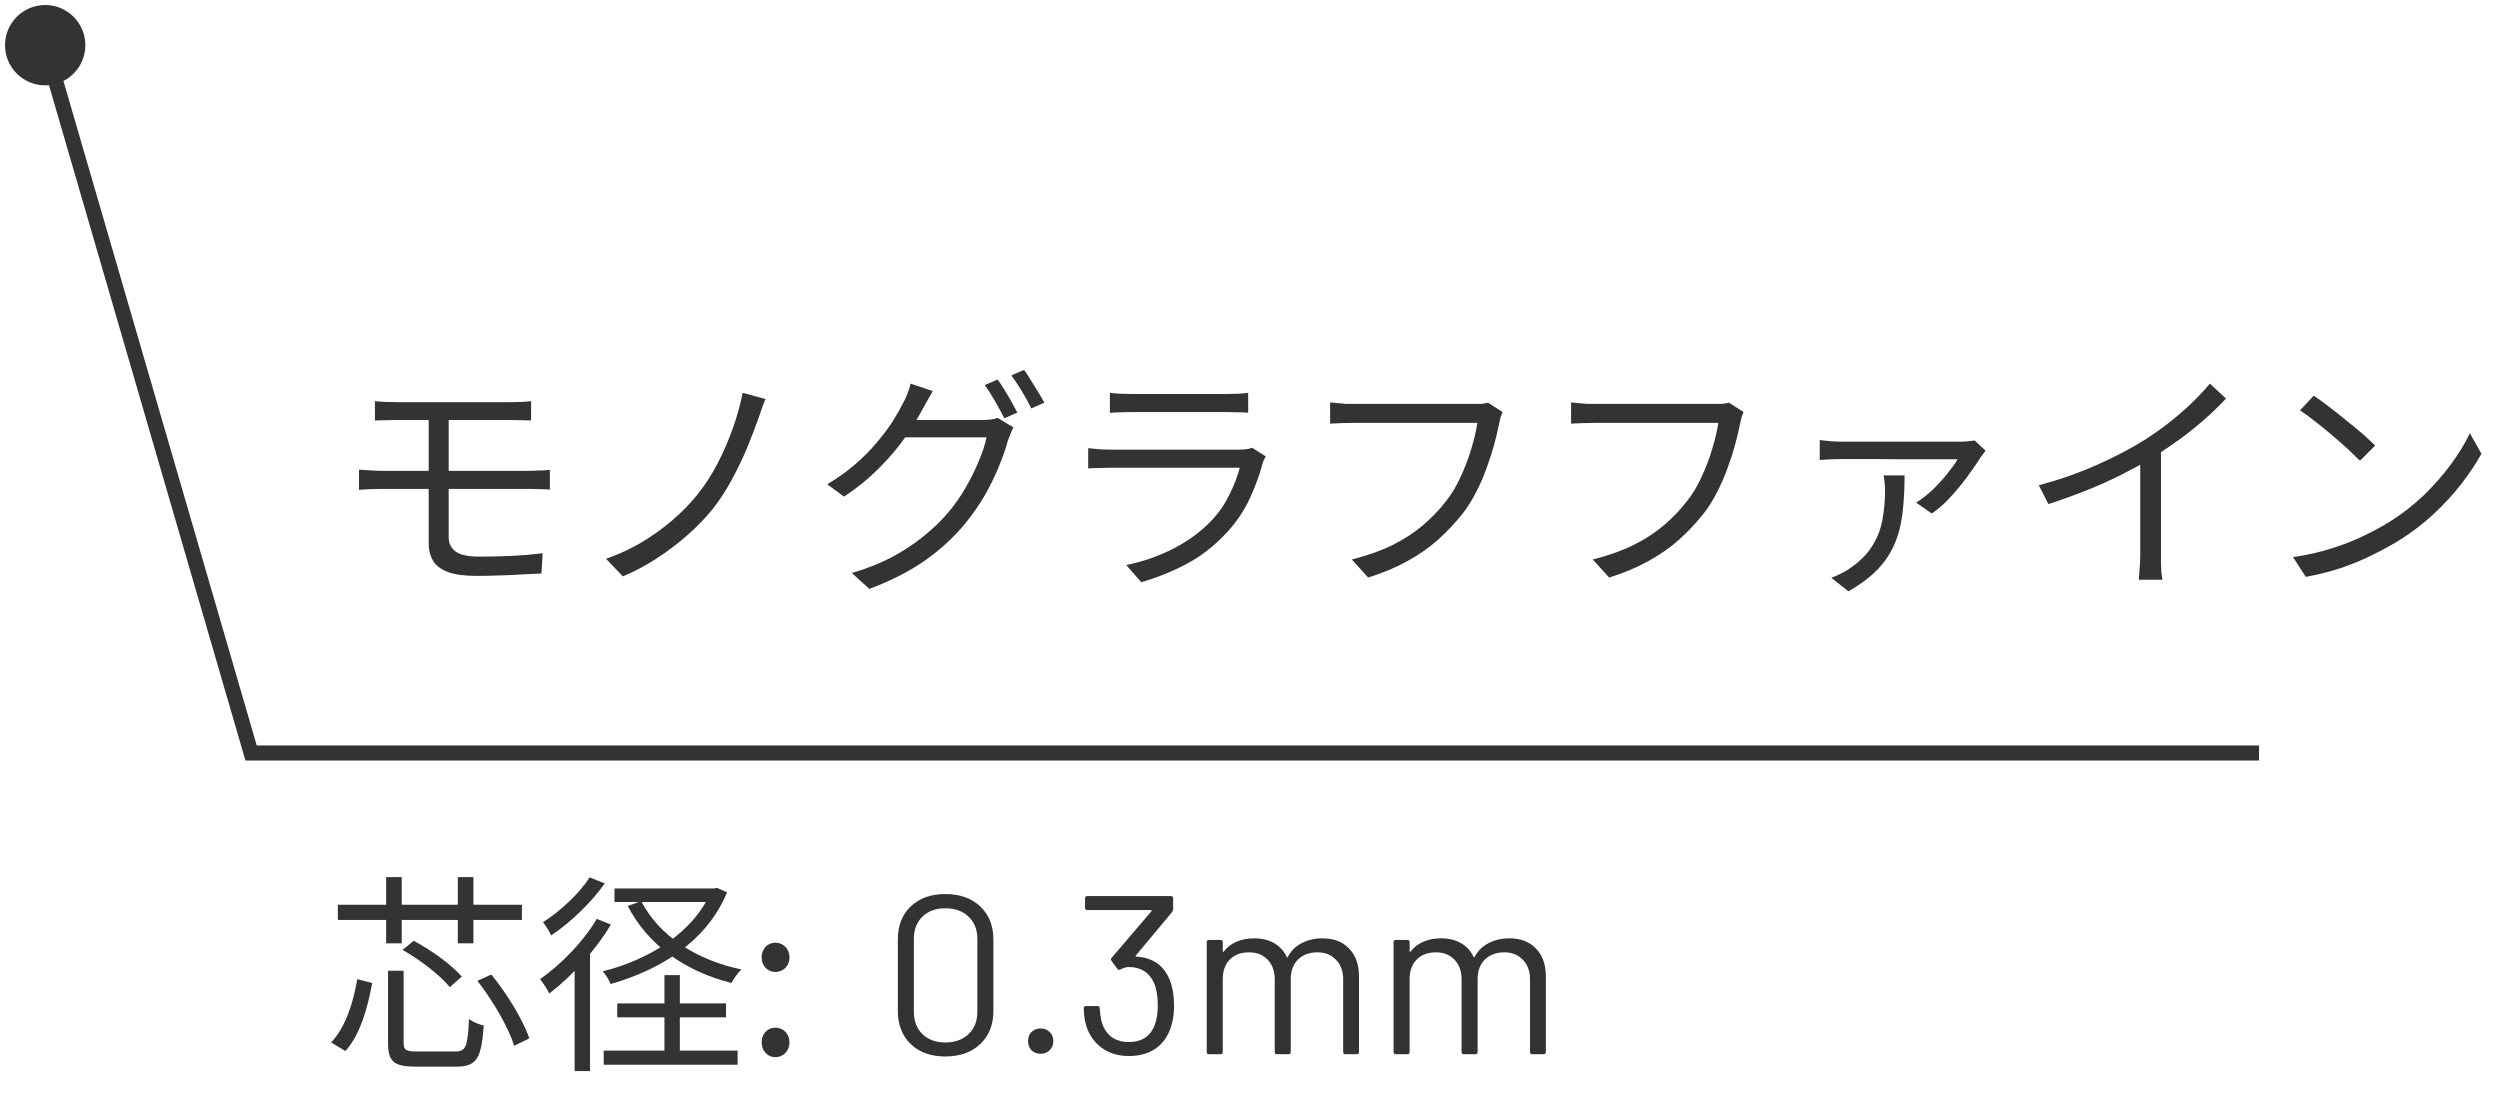 <svg width="166" height="74" viewBox="0 0 166 74" fill="none" xmlns="http://www.w3.org/2000/svg">
<path d="M24.896 26.64C25.109 26.651 25.333 26.667 25.568 26.688C25.813 26.699 26.069 26.704 26.336 26.704C26.528 26.704 26.816 26.704 27.2 26.704C27.595 26.704 28.043 26.704 28.544 26.704C29.056 26.704 29.584 26.704 30.128 26.704C30.672 26.704 31.2 26.704 31.712 26.704C32.224 26.704 32.677 26.704 33.072 26.704C33.467 26.704 33.76 26.704 33.952 26.704C34.208 26.704 34.443 26.699 34.656 26.688C34.88 26.667 35.083 26.651 35.264 26.64V27.92C35.072 27.909 34.875 27.904 34.672 27.904C34.469 27.893 34.229 27.888 33.952 27.888C33.76 27.888 33.456 27.888 33.04 27.888C32.635 27.888 32.165 27.888 31.632 27.888C31.109 27.888 30.565 27.888 30 27.888C29.445 27.888 28.917 27.888 28.416 27.888C27.915 27.888 27.477 27.888 27.104 27.888C26.731 27.888 26.475 27.888 26.336 27.888C26.069 27.888 25.813 27.893 25.568 27.904C25.333 27.904 25.109 27.909 24.896 27.92V26.64ZM29.792 31.776C29.792 32.075 29.792 32.421 29.792 32.816C29.792 33.2 29.792 33.584 29.792 33.968C29.792 34.352 29.792 34.699 29.792 35.008C29.792 35.307 29.792 35.531 29.792 35.68C29.792 36.075 29.947 36.389 30.256 36.624C30.565 36.848 31.088 36.96 31.824 36.96C32.581 36.96 33.296 36.944 33.968 36.912C34.651 36.88 35.339 36.821 36.032 36.736L35.952 38.08C35.536 38.101 35.093 38.123 34.624 38.144C34.155 38.176 33.669 38.197 33.168 38.208C32.667 38.229 32.16 38.24 31.648 38.24C30.848 38.24 30.213 38.155 29.744 37.984C29.275 37.803 28.944 37.552 28.752 37.232C28.56 36.901 28.464 36.517 28.464 36.08C28.464 35.792 28.464 35.467 28.464 35.104C28.464 34.731 28.464 34.347 28.464 33.952C28.464 33.547 28.464 33.157 28.464 32.784C28.464 32.4 28.464 32.048 28.464 31.728C28.464 31.6 28.464 31.397 28.464 31.12C28.464 30.832 28.464 30.512 28.464 30.16C28.464 29.797 28.464 29.44 28.464 29.088C28.464 28.736 28.464 28.421 28.464 28.144C28.464 27.856 28.464 27.643 28.464 27.504L29.792 27.52C29.792 27.648 29.792 27.861 29.792 28.16C29.792 28.459 29.792 28.795 29.792 29.168C29.792 29.541 29.792 29.909 29.792 30.272C29.792 30.635 29.792 30.955 29.792 31.232C29.792 31.509 29.792 31.691 29.792 31.776ZM23.84 31.184C24.064 31.195 24.315 31.211 24.592 31.232C24.88 31.253 25.131 31.264 25.344 31.264C25.515 31.264 25.797 31.264 26.192 31.264C26.597 31.264 27.072 31.264 27.616 31.264C28.171 31.264 28.757 31.264 29.376 31.264C30.005 31.264 30.629 31.264 31.248 31.264C31.877 31.264 32.464 31.264 33.008 31.264C33.552 31.264 34.011 31.264 34.384 31.264C34.768 31.264 35.035 31.264 35.184 31.264C35.301 31.264 35.44 31.259 35.6 31.248C35.76 31.237 35.92 31.232 36.08 31.232C36.251 31.221 36.395 31.211 36.512 31.2V32.512C36.331 32.491 36.112 32.48 35.856 32.48C35.611 32.469 35.397 32.464 35.216 32.464C35.056 32.464 34.784 32.464 34.4 32.464C34.016 32.464 33.552 32.464 33.008 32.464C32.464 32.464 31.877 32.464 31.248 32.464C30.629 32.464 30.005 32.464 29.376 32.464C28.747 32.464 28.16 32.464 27.616 32.464C27.072 32.464 26.597 32.464 26.192 32.464C25.797 32.464 25.515 32.464 25.344 32.464C25.152 32.464 24.907 32.469 24.608 32.48C24.32 32.491 24.064 32.507 23.84 32.528V31.184ZM50.832 26.496C50.736 26.709 50.645 26.944 50.56 27.2C50.475 27.456 50.395 27.685 50.32 27.888C50.117 28.464 49.872 29.099 49.584 29.792C49.296 30.475 48.971 31.152 48.608 31.824C48.245 32.496 47.84 33.125 47.392 33.712C46.912 34.32 46.347 34.912 45.696 35.488C45.045 36.064 44.352 36.592 43.616 37.072C42.88 37.552 42.128 37.952 41.36 38.272L40.24 37.104C41.04 36.827 41.808 36.475 42.544 36.048C43.28 35.611 43.968 35.12 44.608 34.576C45.248 34.032 45.808 33.461 46.288 32.864C46.789 32.245 47.237 31.557 47.632 30.8C48.027 30.043 48.368 29.259 48.656 28.448C48.944 27.637 49.163 26.848 49.312 26.08L50.832 26.496ZM66.24 25.2C66.379 25.381 66.528 25.605 66.688 25.872C66.848 26.128 67.003 26.389 67.152 26.656C67.301 26.923 67.435 27.168 67.552 27.392L66.688 27.776C66.528 27.456 66.325 27.083 66.08 26.656C65.835 26.229 65.605 25.867 65.392 25.568L66.24 25.2ZM68 24.56C68.139 24.752 68.288 24.981 68.448 25.248C68.619 25.515 68.784 25.781 68.944 26.048C69.104 26.304 69.237 26.533 69.344 26.736L68.48 27.12C68.309 26.768 68.101 26.389 67.856 25.984C67.611 25.579 67.376 25.227 67.152 24.928L68 24.56ZM67.296 28.384C67.232 28.491 67.168 28.629 67.104 28.8C67.04 28.96 66.981 29.104 66.928 29.232C66.789 29.765 66.587 30.352 66.32 30.992C66.064 31.621 65.749 32.261 65.376 32.912C65.003 33.552 64.576 34.165 64.096 34.752C63.371 35.637 62.501 36.443 61.488 37.168C60.475 37.893 59.221 38.539 57.728 39.104L56.56 38.048C57.541 37.76 58.421 37.413 59.2 37.008C59.979 36.592 60.677 36.133 61.296 35.632C61.925 35.131 62.48 34.597 62.96 34.032C63.376 33.541 63.755 33.003 64.096 32.416C64.437 31.829 64.731 31.243 64.976 30.656C65.232 30.059 65.408 29.52 65.504 29.04H59.584L60.096 27.888C60.224 27.888 60.464 27.888 60.816 27.888C61.168 27.888 61.568 27.888 62.016 27.888C62.475 27.888 62.928 27.888 63.376 27.888C63.824 27.888 64.213 27.888 64.544 27.888C64.875 27.888 65.093 27.888 65.2 27.888C65.413 27.888 65.605 27.877 65.776 27.856C65.957 27.835 66.112 27.797 66.24 27.744L67.296 28.384ZM61.936 25.968C61.808 26.181 61.68 26.405 61.552 26.64C61.424 26.875 61.317 27.067 61.232 27.216C60.923 27.803 60.528 28.437 60.048 29.12C59.568 29.792 58.992 30.464 58.32 31.136C57.659 31.797 56.901 32.411 56.048 32.976L54.928 32.16C55.621 31.744 56.24 31.301 56.784 30.832C57.339 30.352 57.819 29.867 58.224 29.376C58.64 28.885 58.992 28.416 59.28 27.968C59.568 27.509 59.797 27.104 59.968 26.752C60.053 26.613 60.144 26.421 60.24 26.176C60.347 25.92 60.421 25.685 60.464 25.472L61.936 25.968ZM73.696 26.08C73.909 26.112 74.139 26.133 74.384 26.144C74.629 26.155 74.88 26.16 75.136 26.16C75.296 26.16 75.584 26.16 76 26.16C76.427 26.16 76.907 26.16 77.44 26.16C77.984 26.16 78.523 26.16 79.056 26.16C79.6 26.16 80.085 26.16 80.512 26.16C80.939 26.16 81.243 26.16 81.424 26.16C81.68 26.16 81.936 26.155 82.192 26.144C82.448 26.133 82.677 26.112 82.88 26.08V27.408C82.688 27.387 82.459 27.376 82.192 27.376C81.936 27.365 81.675 27.36 81.408 27.36C81.227 27.36 80.923 27.36 80.496 27.36C80.08 27.36 79.605 27.36 79.072 27.36C78.539 27.36 78 27.36 77.456 27.36C76.923 27.36 76.443 27.36 76.016 27.36C75.6 27.36 75.307 27.36 75.136 27.36C74.891 27.36 74.645 27.365 74.4 27.376C74.155 27.387 73.92 27.397 73.696 27.408V26.08ZM84.048 30.304C84.016 30.368 83.973 30.448 83.92 30.544C83.877 30.629 83.851 30.704 83.84 30.768C83.627 31.557 83.333 32.352 82.96 33.152C82.587 33.941 82.101 34.661 81.504 35.312C80.661 36.229 79.749 36.944 78.768 37.456C77.797 37.968 76.8 38.368 75.776 38.656L74.784 37.52C75.915 37.285 76.965 36.917 77.936 36.416C78.907 35.915 79.733 35.307 80.416 34.592C80.907 34.08 81.307 33.509 81.616 32.88C81.936 32.24 82.171 31.632 82.32 31.056C82.203 31.056 81.979 31.056 81.648 31.056C81.328 31.056 80.933 31.056 80.464 31.056C79.995 31.056 79.488 31.056 78.944 31.056C78.411 31.056 77.867 31.056 77.312 31.056C76.768 31.056 76.256 31.056 75.776 31.056C75.307 31.056 74.896 31.056 74.544 31.056C74.203 31.056 73.963 31.056 73.824 31.056C73.632 31.056 73.397 31.061 73.12 31.072C72.843 31.072 72.555 31.083 72.256 31.104V29.76C72.555 29.792 72.837 29.819 73.104 29.84C73.371 29.851 73.611 29.856 73.824 29.856C73.941 29.856 74.165 29.856 74.496 29.856C74.827 29.856 75.227 29.856 75.696 29.856C76.165 29.856 76.672 29.856 77.216 29.856C77.76 29.856 78.304 29.856 78.848 29.856C79.392 29.856 79.899 29.856 80.368 29.856C80.837 29.856 81.237 29.856 81.568 29.856C81.909 29.856 82.139 29.856 82.256 29.856C82.437 29.856 82.608 29.845 82.768 29.824C82.928 29.803 83.051 29.771 83.136 29.728L84.048 30.304ZM99.776 27.36C99.723 27.477 99.675 27.6 99.632 27.728C99.6 27.856 99.568 28 99.536 28.16C99.451 28.587 99.339 29.056 99.2 29.568C99.061 30.069 98.891 30.592 98.688 31.136C98.496 31.669 98.267 32.192 98 32.704C97.744 33.205 97.461 33.659 97.152 34.064C96.661 34.683 96.117 35.264 95.52 35.808C94.923 36.341 94.24 36.821 93.472 37.248C92.704 37.675 91.829 38.043 90.848 38.352L89.76 37.152C90.805 36.885 91.707 36.565 92.464 36.192C93.232 35.808 93.904 35.371 94.48 34.88C95.056 34.389 95.563 33.861 96 33.296C96.384 32.816 96.715 32.267 96.992 31.648C97.28 31.029 97.515 30.411 97.696 29.792C97.888 29.163 98.021 28.592 98.096 28.08C97.947 28.08 97.664 28.08 97.248 28.08C96.832 28.08 96.341 28.08 95.776 28.08C95.211 28.08 94.619 28.08 94 28.08C93.392 28.08 92.805 28.08 92.24 28.08C91.675 28.08 91.184 28.08 90.768 28.08C90.352 28.08 90.069 28.08 89.92 28.08C89.6 28.08 89.307 28.085 89.04 28.096C88.773 28.107 88.533 28.117 88.32 28.128V26.72C88.469 26.731 88.635 26.747 88.816 26.768C88.997 26.789 89.184 26.805 89.376 26.816C89.568 26.816 89.749 26.816 89.92 26.816C90.048 26.816 90.277 26.816 90.608 26.816C90.939 26.816 91.328 26.816 91.776 26.816C92.235 26.816 92.72 26.816 93.232 26.816C93.755 26.816 94.267 26.816 94.768 26.816C95.28 26.816 95.755 26.816 96.192 26.816C96.64 26.816 97.019 26.816 97.328 26.816C97.637 26.816 97.845 26.816 97.952 26.816C98.069 26.816 98.203 26.816 98.352 26.816C98.501 26.805 98.651 26.779 98.8 26.736L99.776 27.36ZM115.776 27.36C115.723 27.477 115.675 27.6 115.632 27.728C115.6 27.856 115.568 28 115.536 28.16C115.451 28.587 115.339 29.056 115.2 29.568C115.061 30.069 114.891 30.592 114.688 31.136C114.496 31.669 114.267 32.192 114 32.704C113.744 33.205 113.461 33.659 113.152 34.064C112.661 34.683 112.117 35.264 111.52 35.808C110.923 36.341 110.24 36.821 109.472 37.248C108.704 37.675 107.829 38.043 106.848 38.352L105.76 37.152C106.805 36.885 107.707 36.565 108.464 36.192C109.232 35.808 109.904 35.371 110.48 34.88C111.056 34.389 111.563 33.861 112 33.296C112.384 32.816 112.715 32.267 112.992 31.648C113.28 31.029 113.515 30.411 113.696 29.792C113.888 29.163 114.021 28.592 114.096 28.08C113.947 28.08 113.664 28.08 113.248 28.08C112.832 28.08 112.341 28.08 111.776 28.08C111.211 28.08 110.619 28.08 110 28.08C109.392 28.08 108.805 28.08 108.24 28.08C107.675 28.08 107.184 28.08 106.768 28.08C106.352 28.08 106.069 28.08 105.92 28.08C105.6 28.08 105.307 28.085 105.04 28.096C104.773 28.107 104.533 28.117 104.32 28.128V26.72C104.469 26.731 104.635 26.747 104.816 26.768C104.997 26.789 105.184 26.805 105.376 26.816C105.568 26.816 105.749 26.816 105.92 26.816C106.048 26.816 106.277 26.816 106.608 26.816C106.939 26.816 107.328 26.816 107.776 26.816C108.235 26.816 108.72 26.816 109.232 26.816C109.755 26.816 110.267 26.816 110.768 26.816C111.28 26.816 111.755 26.816 112.192 26.816C112.64 26.816 113.019 26.816 113.328 26.816C113.637 26.816 113.845 26.816 113.952 26.816C114.069 26.816 114.203 26.816 114.352 26.816C114.501 26.805 114.651 26.779 114.8 26.736L115.776 27.36ZM131.84 29.92C131.797 29.984 131.744 30.059 131.68 30.144C131.616 30.219 131.563 30.288 131.52 30.352C131.403 30.544 131.232 30.8 131.008 31.12C130.795 31.429 130.544 31.771 130.256 32.144C129.968 32.507 129.653 32.864 129.312 33.216C128.981 33.557 128.635 33.851 128.272 34.096L127.232 33.376C127.605 33.141 127.973 32.853 128.336 32.512C128.699 32.16 129.024 31.803 129.312 31.44C129.611 31.067 129.835 30.752 129.984 30.496C129.835 30.496 129.557 30.496 129.152 30.496C128.757 30.496 128.288 30.496 127.744 30.496C127.211 30.496 126.651 30.496 126.064 30.496C125.477 30.485 124.917 30.48 124.384 30.48C123.861 30.48 123.413 30.48 123.04 30.48C122.677 30.48 122.443 30.48 122.336 30.48C122.101 30.48 121.851 30.485 121.584 30.496C121.328 30.507 121.077 30.523 120.832 30.544V29.216C121.056 29.248 121.301 29.275 121.568 29.296C121.845 29.317 122.101 29.328 122.336 29.328C122.443 29.328 122.688 29.328 123.072 29.328C123.456 29.328 123.925 29.328 124.48 29.328C125.045 29.328 125.632 29.328 126.24 29.328C126.848 29.328 127.429 29.328 127.984 29.328C128.549 29.328 129.035 29.328 129.44 29.328C129.856 29.328 130.123 29.328 130.24 29.328C130.325 29.328 130.421 29.323 130.528 29.312C130.645 29.301 130.757 29.291 130.864 29.28C130.971 29.269 131.056 29.259 131.12 29.248L131.84 29.92ZM126.464 31.568C126.464 32.251 126.437 32.896 126.384 33.504C126.341 34.101 126.251 34.672 126.112 35.216C125.973 35.749 125.765 36.256 125.488 36.736C125.221 37.205 124.864 37.648 124.416 38.064C123.968 38.48 123.408 38.88 122.736 39.264L121.6 38.368C121.781 38.304 121.963 38.224 122.144 38.128C122.336 38.043 122.523 37.941 122.704 37.824C123.429 37.344 123.963 36.827 124.304 36.272C124.656 35.717 124.885 35.131 124.992 34.512C125.109 33.883 125.168 33.221 125.168 32.528C125.168 32.368 125.157 32.208 125.136 32.048C125.125 31.877 125.104 31.717 125.072 31.568H126.464ZM135.376 32.224C136.763 31.851 138.053 31.397 139.248 30.864C140.443 30.331 141.483 29.787 142.368 29.232C142.923 28.88 143.461 28.501 143.984 28.096C144.517 27.68 145.019 27.248 145.488 26.8C145.957 26.352 146.373 25.909 146.736 25.472L147.808 26.464C147.36 26.944 146.875 27.413 146.352 27.872C145.829 28.331 145.275 28.773 144.688 29.2C144.112 29.616 143.509 30.021 142.88 30.416C142.293 30.768 141.632 31.131 140.896 31.504C140.16 31.877 139.376 32.229 138.544 32.56C137.712 32.891 136.869 33.195 136.016 33.472L135.376 32.224ZM142.112 29.904L143.488 29.488V36.784C143.488 36.987 143.488 37.2 143.488 37.424C143.499 37.648 143.509 37.856 143.52 38.048C143.541 38.24 143.563 38.389 143.584 38.496H142.016C142.027 38.389 142.037 38.24 142.048 38.048C142.069 37.856 142.085 37.648 142.096 37.424C142.107 37.2 142.112 36.987 142.112 36.784V29.904ZM153.632 26.272C153.92 26.464 154.251 26.704 154.624 26.992C154.997 27.269 155.376 27.568 155.76 27.888C156.155 28.197 156.523 28.501 156.864 28.8C157.205 29.099 157.488 29.36 157.712 29.584L156.704 30.592C156.501 30.389 156.24 30.139 155.92 29.84C155.6 29.541 155.248 29.232 154.864 28.912C154.48 28.581 154.101 28.272 153.728 27.984C153.355 27.685 153.019 27.44 152.72 27.248L153.632 26.272ZM152.256 36.992C153.195 36.853 154.048 36.661 154.816 36.416C155.595 36.171 156.304 35.893 156.944 35.584C157.584 35.275 158.155 34.965 158.656 34.656C159.477 34.144 160.235 33.557 160.928 32.896C161.621 32.224 162.229 31.531 162.752 30.816C163.275 30.101 163.691 29.419 164 28.768L164.768 30.128C164.405 30.789 163.957 31.461 163.424 32.144C162.891 32.827 162.288 33.483 161.616 34.112C160.944 34.741 160.203 35.312 159.392 35.824C158.859 36.155 158.272 36.48 157.632 36.8C157.003 37.12 156.309 37.413 155.552 37.68C154.805 37.936 153.989 38.144 153.104 38.304L152.256 36.992Z" fill="#333333"/>
<path d="M22.433 60.074H34.655V61.082H22.433V60.074ZM25.639 58.24H26.675V62.636H25.639V58.24ZM30.399 58.24H31.435V62.636H30.399V58.24ZM25.765 64.456H26.801V69.23C26.801 69.72 26.941 69.818 27.697 69.818C28.047 69.818 29.783 69.818 30.231 69.818C30.931 69.818 31.057 69.51 31.141 67.662C31.365 67.844 31.813 68.026 32.121 68.096C31.967 70.266 31.659 70.826 30.301 70.826C29.979 70.826 27.921 70.826 27.627 70.826C26.143 70.826 25.765 70.49 25.765 69.23V64.456ZM26.731 63.07L27.473 62.468C28.635 63.084 30.007 64.078 30.665 64.848L29.867 65.548C29.251 64.778 27.907 63.742 26.731 63.07ZM31.701 65.128L32.625 64.708C33.675 65.996 34.753 67.76 35.145 68.95L34.137 69.44C33.787 68.264 32.737 66.458 31.701 65.128ZM23.721 65.016L24.715 65.268C24.421 66.878 23.931 68.684 22.937 69.79L21.985 69.216C22.951 68.208 23.469 66.542 23.721 65.016ZM40.801 58.996H47.493V59.892H40.801V58.996ZM47.227 58.996H47.423L47.605 58.954L48.277 59.248C46.919 62.538 43.825 64.4 40.549 65.338C40.451 65.086 40.213 64.694 40.017 64.498C43.083 63.728 46.065 61.936 47.227 59.164V58.996ZM42.579 59.836C43.741 62.104 46.191 63.742 49.229 64.372C49.005 64.582 48.711 64.988 48.571 65.268C45.477 64.498 42.999 62.72 41.683 60.158L42.579 59.836ZM40.087 69.762H48.977V70.7H40.087V69.762ZM44.119 64.75H45.141V70.196H44.119V64.75ZM40.983 66.626H48.207V67.55H40.983V66.626ZM39.625 61.012L40.563 61.39C39.541 63.112 37.945 64.848 36.475 65.968C36.363 65.744 36.041 65.226 35.859 65.016C37.259 64.036 38.729 62.538 39.625 61.012ZM39.149 58.254L40.157 58.66C39.289 59.892 37.903 61.25 36.601 62.104C36.489 61.866 36.223 61.446 36.055 61.236C37.217 60.494 38.519 59.276 39.149 58.254ZM38.155 63.84L39.135 62.846L39.177 62.874V71.12H38.155V63.84ZM51.483 64.54C50.979 64.54 50.573 64.148 50.573 63.574C50.573 62.986 50.979 62.594 51.483 62.594C52.001 62.594 52.421 62.986 52.421 63.574C52.421 64.148 52.001 64.54 51.483 64.54ZM51.483 70.196C50.979 70.196 50.573 69.79 50.573 69.216C50.573 68.628 50.979 68.236 51.483 68.236C52.001 68.236 52.421 68.628 52.421 69.216C52.421 69.79 52.001 70.196 51.483 70.196Z" fill="#333333"/>
<path d="M62.766 70.15C61.806 70.15 61.041 69.875 60.471 69.325C59.901 68.775 59.616 68.04 59.616 67.12V62.38C59.616 61.46 59.901 60.73 60.471 60.19C61.041 59.64 61.806 59.365 62.766 59.365C63.736 59.365 64.511 59.64 65.091 60.19C65.671 60.74 65.961 61.47 65.961 62.38V67.12C65.961 68.04 65.671 68.775 65.091 69.325C64.511 69.875 63.736 70.15 62.766 70.15ZM62.766 69.22C63.406 69.22 63.921 69.035 64.311 68.665C64.701 68.295 64.896 67.8 64.896 67.18V62.335C64.896 61.725 64.701 61.235 64.311 60.865C63.931 60.495 63.416 60.31 62.766 60.31C62.136 60.31 61.631 60.495 61.251 60.865C60.871 61.235 60.681 61.725 60.681 62.335V67.18C60.681 67.8 60.871 68.295 61.251 68.665C61.631 69.035 62.136 69.22 62.766 69.22ZM69.102 69.97C68.852 69.97 68.647 69.89 68.487 69.73C68.337 69.57 68.262 69.37 68.262 69.13C68.262 68.88 68.337 68.68 68.487 68.53C68.647 68.37 68.852 68.29 69.102 68.29C69.342 68.29 69.542 68.37 69.702 68.53C69.862 68.68 69.942 68.88 69.942 69.13C69.942 69.37 69.862 69.57 69.702 69.73C69.542 69.89 69.342 69.97 69.102 69.97ZM77.657 65.035C77.857 65.525 77.957 66.11 77.957 66.79C77.957 67.34 77.882 67.825 77.732 68.245C77.532 68.845 77.192 69.31 76.712 69.64C76.242 69.96 75.657 70.12 74.957 70.12C74.257 70.12 73.657 69.94 73.157 69.58C72.657 69.21 72.312 68.715 72.122 68.095C72.032 67.815 71.977 67.435 71.957 66.955C71.957 66.855 72.007 66.805 72.107 66.805H72.872C72.972 66.805 73.022 66.855 73.022 66.955C73.042 67.245 73.077 67.515 73.127 67.765C73.237 68.205 73.447 68.555 73.757 68.815C74.077 69.065 74.472 69.19 74.942 69.19C75.842 69.19 76.427 68.79 76.697 67.99C76.817 67.66 76.877 67.25 76.877 66.76C76.877 66.16 76.797 65.67 76.637 65.29C76.317 64.57 75.752 64.21 74.942 64.21C74.792 64.21 74.607 64.265 74.387 64.375C74.347 64.395 74.317 64.405 74.297 64.405C74.257 64.405 74.222 64.38 74.192 64.33L73.802 63.805C73.752 63.725 73.757 63.655 73.817 63.595L76.457 60.505C76.487 60.455 76.477 60.43 76.427 60.43H72.197C72.097 60.43 72.047 60.38 72.047 60.28V59.65C72.047 59.55 72.097 59.5 72.197 59.5H77.747C77.847 59.5 77.897 59.55 77.897 59.65V60.385C77.897 60.435 77.872 60.495 77.822 60.565L75.422 63.445C75.402 63.465 75.397 63.485 75.407 63.505C75.417 63.515 75.437 63.52 75.467 63.52C76.537 63.59 77.267 64.095 77.657 65.035ZM87.807 62.305C88.557 62.305 89.147 62.53 89.577 62.98C90.017 63.43 90.237 64.045 90.237 64.825V69.85C90.237 69.95 90.187 70 90.087 70H89.337C89.237 70 89.187 69.95 89.187 69.85V65.035C89.187 64.485 89.027 64.05 88.707 63.73C88.397 63.4 87.987 63.235 87.477 63.235C86.947 63.235 86.517 63.395 86.187 63.715C85.867 64.035 85.707 64.465 85.707 65.005V69.85C85.707 69.95 85.657 70 85.557 70H84.792C84.692 70 84.642 69.95 84.642 69.85V65.035C84.642 64.485 84.487 64.05 84.177 63.73C83.867 63.4 83.452 63.235 82.932 63.235C82.402 63.235 81.977 63.395 81.657 63.715C81.347 64.035 81.192 64.465 81.192 65.005V69.85C81.192 69.95 81.142 70 81.042 70H80.277C80.177 70 80.127 69.95 80.127 69.85V62.56C80.127 62.46 80.177 62.41 80.277 62.41H81.042C81.142 62.41 81.192 62.46 81.192 62.56V63.16C81.192 63.18 81.197 63.195 81.207 63.205C81.227 63.205 81.247 63.195 81.267 63.175C81.487 62.885 81.767 62.67 82.107 62.53C82.457 62.38 82.842 62.305 83.262 62.305C83.782 62.305 84.227 62.41 84.597 62.62C84.967 62.83 85.247 63.135 85.437 63.535C85.457 63.585 85.482 63.585 85.512 63.535C85.732 63.125 86.042 62.82 86.442 62.62C86.842 62.41 87.297 62.305 87.807 62.305ZM100.214 62.305C100.964 62.305 101.554 62.53 101.984 62.98C102.424 63.43 102.644 64.045 102.644 64.825V69.85C102.644 69.95 102.594 70 102.494 70H101.744C101.644 70 101.594 69.95 101.594 69.85V65.035C101.594 64.485 101.434 64.05 101.114 63.73C100.804 63.4 100.394 63.235 99.884 63.235C99.354 63.235 98.924 63.395 98.594 63.715C98.274 64.035 98.114 64.465 98.114 65.005V69.85C98.114 69.95 98.064 70 97.964 70H97.199C97.099 70 97.049 69.95 97.049 69.85V65.035C97.049 64.485 96.894 64.05 96.584 63.73C96.274 63.4 95.859 63.235 95.339 63.235C94.809 63.235 94.384 63.395 94.064 63.715C93.754 64.035 93.599 64.465 93.599 65.005V69.85C93.599 69.95 93.549 70 93.449 70H92.684C92.584 70 92.534 69.95 92.534 69.85V62.56C92.534 62.46 92.584 62.41 92.684 62.41H93.449C93.549 62.41 93.599 62.46 93.599 62.56V63.16C93.599 63.18 93.604 63.195 93.614 63.205C93.634 63.205 93.654 63.195 93.674 63.175C93.894 62.885 94.174 62.67 94.514 62.53C94.864 62.38 95.249 62.305 95.669 62.305C96.189 62.305 96.634 62.41 97.004 62.62C97.374 62.83 97.654 63.135 97.844 63.535C97.864 63.585 97.889 63.585 97.919 63.535C98.139 63.125 98.449 62.82 98.849 62.62C99.249 62.41 99.704 62.305 100.214 62.305Z" fill="#333333"/>
<path d="M5.667 3C5.667 4.473 4.473 5.667 3 5.667C1.527 5.667 0.333 4.473 0.333 3C0.333 1.527 1.527 0.333 3 0.333C4.473 0.333 5.667 1.527 5.667 3ZM16.673 50V50.5H16.298L16.193 50.14L16.673 50ZM3.48 2.86L17.153 49.86L16.193 50.14L2.52 3.14L3.48 2.86ZM16.673 49.5H150V50.5H16.673V49.5Z" fill="#333333"/>
</svg>
